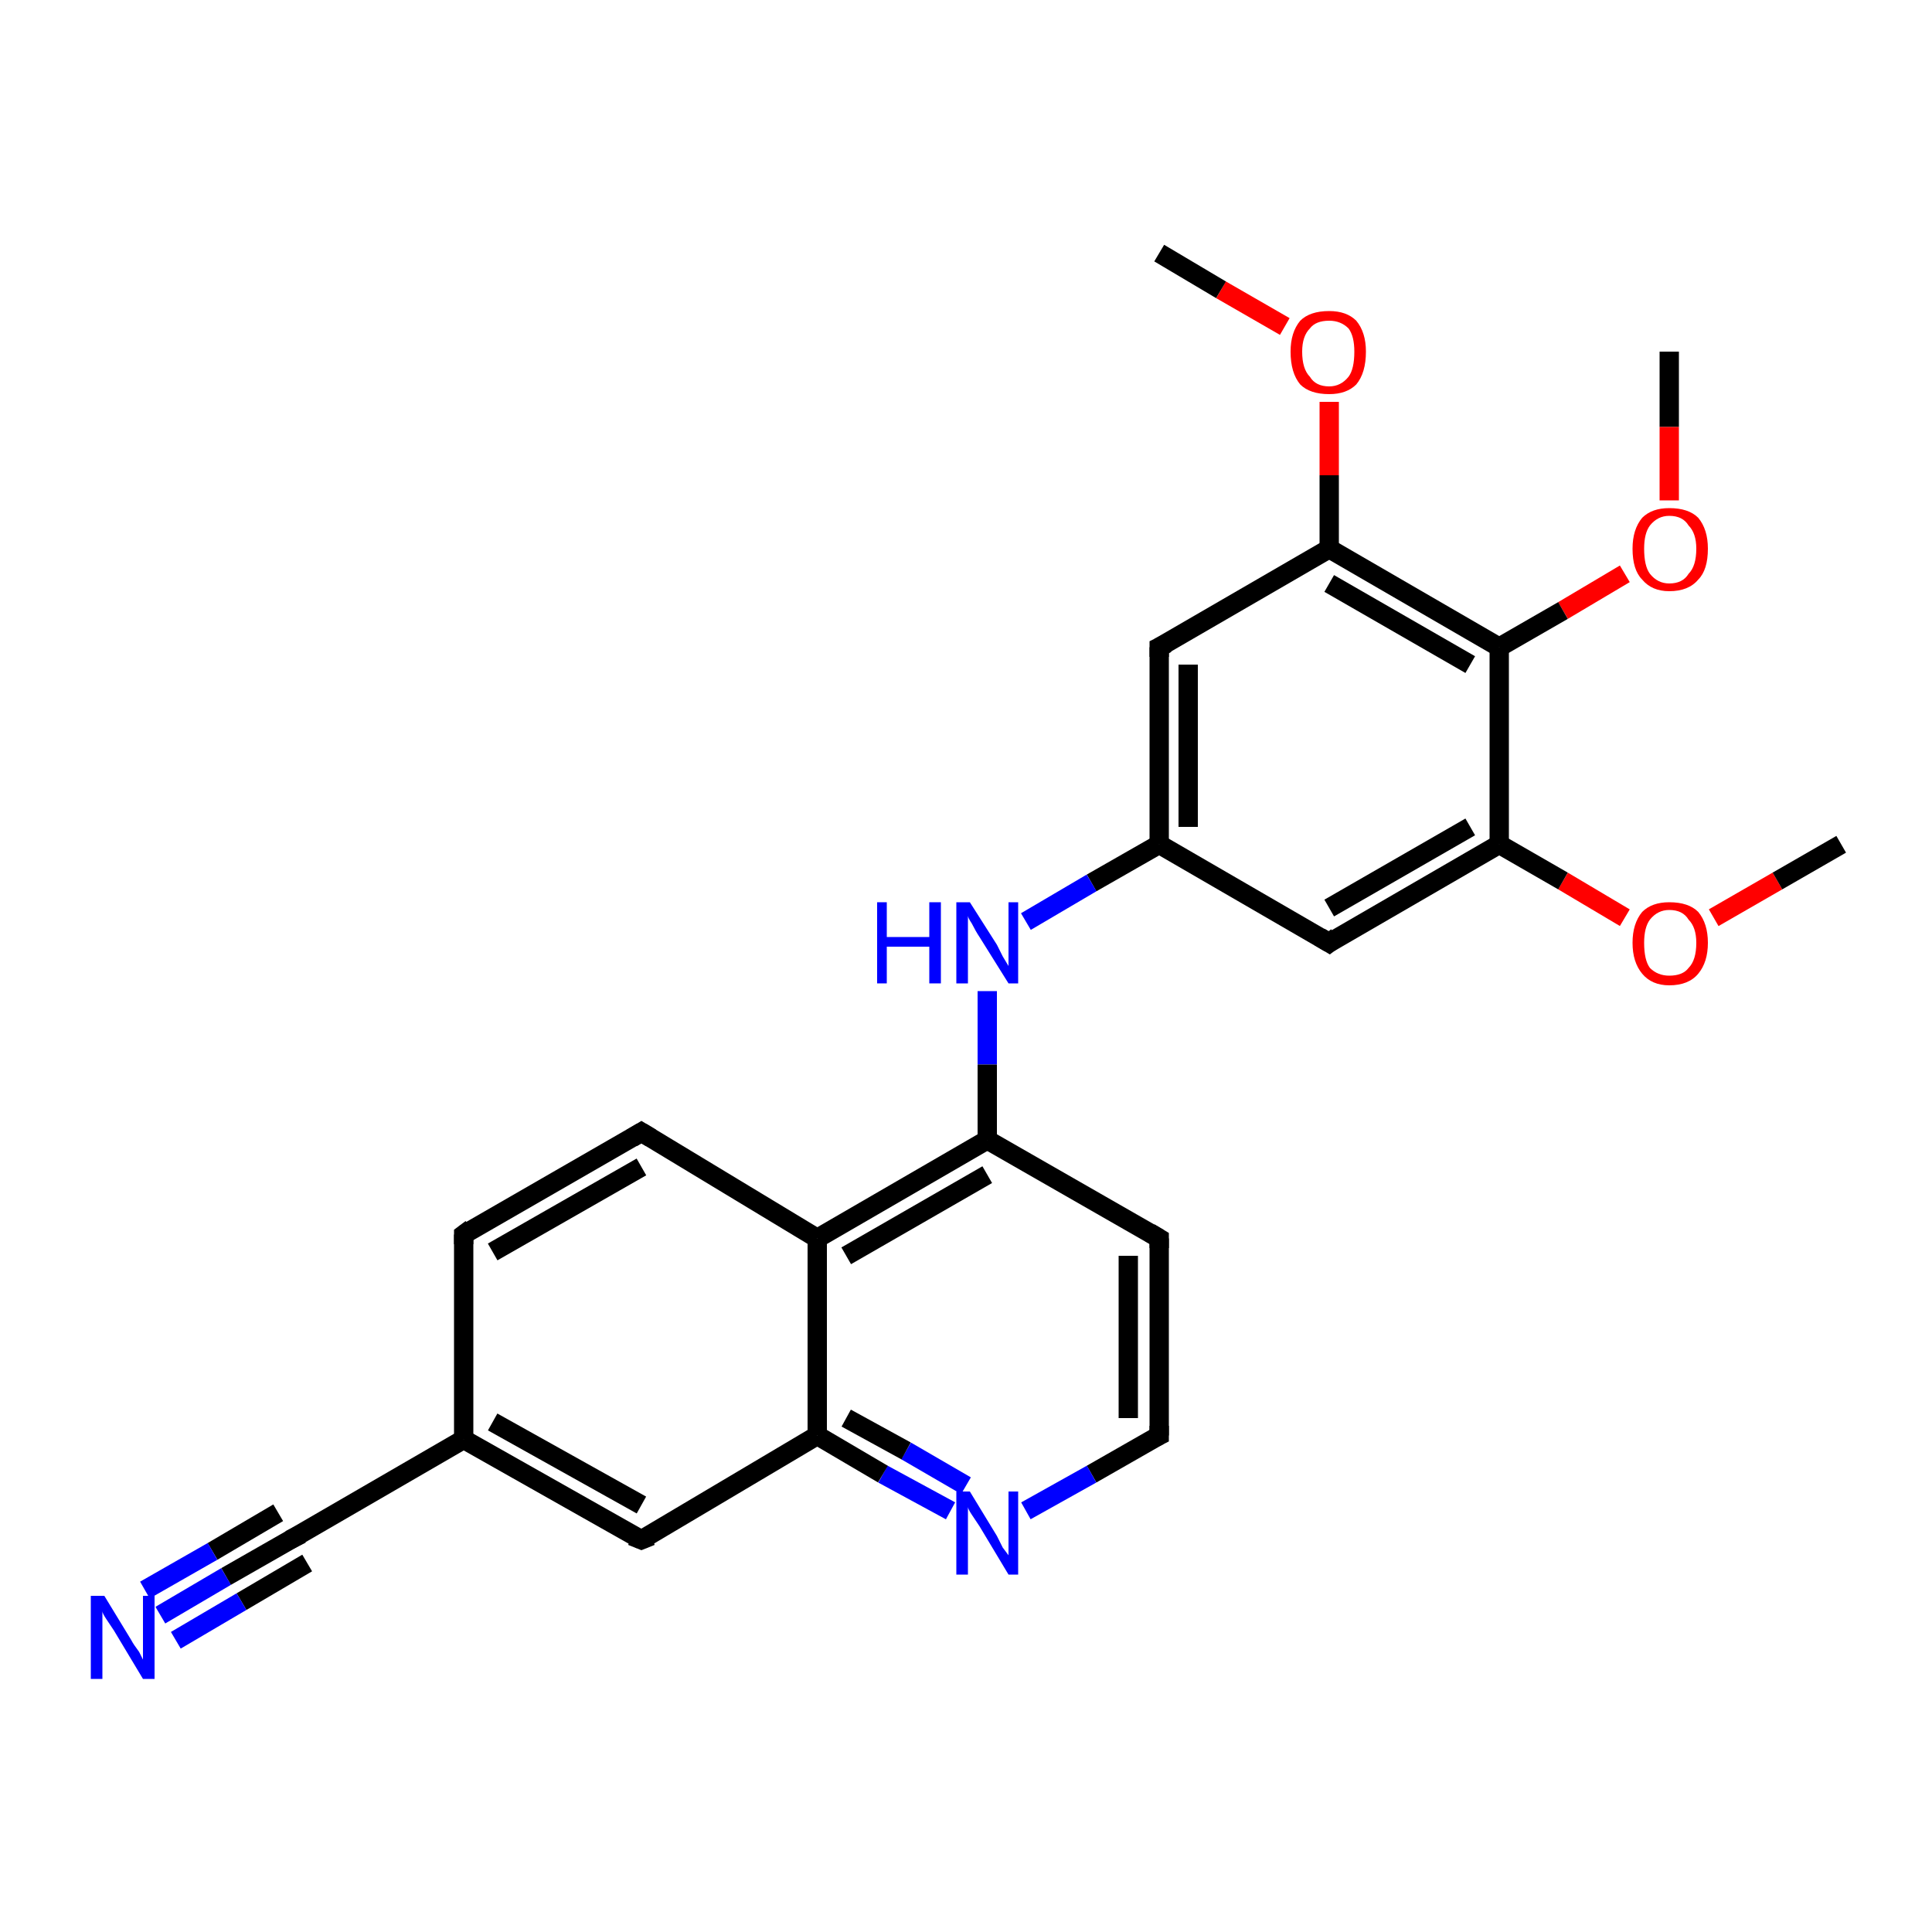 <?xml version='1.0' encoding='iso-8859-1'?>
<svg version='1.1' baseProfile='full'
              xmlns='http://www.w3.org/2000/svg'
                      xmlns:rdkit='http://www.rdkit.org/xml'
                      xmlns:xlink='http://www.w3.org/1999/xlink'
                  xml:space='preserve'
width='100px' height='100px' viewBox='0 0 100 100'>
<!-- END OF HEADER -->
<rect style='opacity:1.0;fill:#FFFFFF;stroke:none' width='100.0' height='100.0' x='0.0' y='0.0'> </rect>
<path class='bond-0 atom-14 atom-23' d='M 86.4,18.2 L 86.4,22.1' style='fill:none;fill-rule:evenodd;stroke:#000000;stroke-width:1.0px;stroke-linecap:butt;stroke-linejoin:miter;stroke-opacity:1' />
<path class='bond-0 atom-14 atom-23' d='M 86.4,22.1 L 86.4,25.9' style='fill:none;fill-rule:evenodd;stroke:#FF0000;stroke-width:1.0px;stroke-linecap:butt;stroke-linejoin:miter;stroke-opacity:1' />
<path class='bond-1 atom-23 atom-13' d='M 84.1,29.7 L 80.9,31.6' style='fill:none;fill-rule:evenodd;stroke:#FF0000;stroke-width:1.0px;stroke-linecap:butt;stroke-linejoin:miter;stroke-opacity:1' />
<path class='bond-1 atom-23 atom-13' d='M 80.9,31.6 L 77.6,33.5' style='fill:none;fill-rule:evenodd;stroke:#000000;stroke-width:1.0px;stroke-linecap:butt;stroke-linejoin:miter;stroke-opacity:1' />
<path class='bond-2 atom-24 atom-15' d='M 66.5,16.9 L 63.2,15.0' style='fill:none;fill-rule:evenodd;stroke:#FF0000;stroke-width:1.0px;stroke-linecap:butt;stroke-linejoin:miter;stroke-opacity:1' />
<path class='bond-2 atom-24 atom-15' d='M 63.2,15.0 L 60.0,13.1' style='fill:none;fill-rule:evenodd;stroke:#000000;stroke-width:1.0px;stroke-linecap:butt;stroke-linejoin:miter;stroke-opacity:1' />
<path class='bond-3 atom-24 atom-1' d='M 68.8,20.8 L 68.8,24.6' style='fill:none;fill-rule:evenodd;stroke:#FF0000;stroke-width:1.0px;stroke-linecap:butt;stroke-linejoin:miter;stroke-opacity:1' />
<path class='bond-3 atom-24 atom-1' d='M 68.8,24.6 L 68.8,28.4' style='fill:none;fill-rule:evenodd;stroke:#000000;stroke-width:1.0px;stroke-linecap:butt;stroke-linejoin:miter;stroke-opacity:1' />
<path class='bond-4 atom-13 atom-1' d='M 77.6,33.5 L 68.8,28.4' style='fill:none;fill-rule:evenodd;stroke:#000000;stroke-width:1.0px;stroke-linecap:butt;stroke-linejoin:miter;stroke-opacity:1' />
<path class='bond-4 atom-13 atom-1' d='M 76.1,34.4 L 68.8,30.2' style='fill:none;fill-rule:evenodd;stroke:#000000;stroke-width:1.0px;stroke-linecap:butt;stroke-linejoin:miter;stroke-opacity:1' />
<path class='bond-5 atom-13 atom-12' d='M 77.6,33.5 L 77.6,43.7' style='fill:none;fill-rule:evenodd;stroke:#000000;stroke-width:1.0px;stroke-linecap:butt;stroke-linejoin:miter;stroke-opacity:1' />
<path class='bond-6 atom-22 atom-12' d='M 84.1,47.5 L 80.9,45.6' style='fill:none;fill-rule:evenodd;stroke:#FF0000;stroke-width:1.0px;stroke-linecap:butt;stroke-linejoin:miter;stroke-opacity:1' />
<path class='bond-6 atom-22 atom-12' d='M 80.9,45.6 L 77.6,43.7' style='fill:none;fill-rule:evenodd;stroke:#000000;stroke-width:1.0px;stroke-linecap:butt;stroke-linejoin:miter;stroke-opacity:1' />
<path class='bond-7 atom-22 atom-0' d='M 88.7,47.5 L 92.0,45.6' style='fill:none;fill-rule:evenodd;stroke:#FF0000;stroke-width:1.0px;stroke-linecap:butt;stroke-linejoin:miter;stroke-opacity:1' />
<path class='bond-7 atom-22 atom-0' d='M 92.0,45.6 L 95.3,43.7' style='fill:none;fill-rule:evenodd;stroke:#000000;stroke-width:1.0px;stroke-linecap:butt;stroke-linejoin:miter;stroke-opacity:1' />
<path class='bond-8 atom-1 atom-2' d='M 68.8,28.4 L 60.0,33.5' style='fill:none;fill-rule:evenodd;stroke:#000000;stroke-width:1.0px;stroke-linecap:butt;stroke-linejoin:miter;stroke-opacity:1' />
<path class='bond-9 atom-12 atom-11' d='M 77.6,43.7 L 68.8,48.8' style='fill:none;fill-rule:evenodd;stroke:#000000;stroke-width:1.0px;stroke-linecap:butt;stroke-linejoin:miter;stroke-opacity:1' />
<path class='bond-9 atom-12 atom-11' d='M 76.1,42.8 L 68.8,47.0' style='fill:none;fill-rule:evenodd;stroke:#000000;stroke-width:1.0px;stroke-linecap:butt;stroke-linejoin:miter;stroke-opacity:1' />
<path class='bond-10 atom-2 atom-10' d='M 60.0,33.5 L 60.0,43.7' style='fill:none;fill-rule:evenodd;stroke:#000000;stroke-width:1.0px;stroke-linecap:butt;stroke-linejoin:miter;stroke-opacity:1' />
<path class='bond-10 atom-2 atom-10' d='M 61.5,34.4 L 61.5,42.8' style='fill:none;fill-rule:evenodd;stroke:#000000;stroke-width:1.0px;stroke-linecap:butt;stroke-linejoin:miter;stroke-opacity:1' />
<path class='bond-11 atom-11 atom-10' d='M 68.8,48.8 L 60.0,43.7' style='fill:none;fill-rule:evenodd;stroke:#000000;stroke-width:1.0px;stroke-linecap:butt;stroke-linejoin:miter;stroke-opacity:1' />
<path class='bond-12 atom-10 atom-20' d='M 60.0,43.7 L 56.5,45.7' style='fill:none;fill-rule:evenodd;stroke:#000000;stroke-width:1.0px;stroke-linecap:butt;stroke-linejoin:miter;stroke-opacity:1' />
<path class='bond-12 atom-10 atom-20' d='M 56.5,45.7 L 53.1,47.7' style='fill:none;fill-rule:evenodd;stroke:#0000FF;stroke-width:1.0px;stroke-linecap:butt;stroke-linejoin:miter;stroke-opacity:1' />
<path class='bond-13 atom-16 atom-3' d='M 60.0,64.1 L 60.0,74.3' style='fill:none;fill-rule:evenodd;stroke:#000000;stroke-width:1.0px;stroke-linecap:butt;stroke-linejoin:miter;stroke-opacity:1' />
<path class='bond-13 atom-16 atom-3' d='M 58.4,65.0 L 58.4,73.4' style='fill:none;fill-rule:evenodd;stroke:#000000;stroke-width:1.0px;stroke-linecap:butt;stroke-linejoin:miter;stroke-opacity:1' />
<path class='bond-14 atom-16 atom-9' d='M 60.0,64.1 L 51.1,59.0' style='fill:none;fill-rule:evenodd;stroke:#000000;stroke-width:1.0px;stroke-linecap:butt;stroke-linejoin:miter;stroke-opacity:1' />
<path class='bond-15 atom-20 atom-9' d='M 51.1,51.3 L 51.1,55.1' style='fill:none;fill-rule:evenodd;stroke:#0000FF;stroke-width:1.0px;stroke-linecap:butt;stroke-linejoin:miter;stroke-opacity:1' />
<path class='bond-15 atom-20 atom-9' d='M 51.1,55.1 L 51.1,59.0' style='fill:none;fill-rule:evenodd;stroke:#000000;stroke-width:1.0px;stroke-linecap:butt;stroke-linejoin:miter;stroke-opacity:1' />
<path class='bond-16 atom-3 atom-21' d='M 60.0,74.3 L 56.5,76.3' style='fill:none;fill-rule:evenodd;stroke:#000000;stroke-width:1.0px;stroke-linecap:butt;stroke-linejoin:miter;stroke-opacity:1' />
<path class='bond-16 atom-3 atom-21' d='M 56.5,76.3 L 53.1,78.2' style='fill:none;fill-rule:evenodd;stroke:#0000FF;stroke-width:1.0px;stroke-linecap:butt;stroke-linejoin:miter;stroke-opacity:1' />
<path class='bond-17 atom-9 atom-8' d='M 51.1,59.0 L 42.3,64.1' style='fill:none;fill-rule:evenodd;stroke:#000000;stroke-width:1.0px;stroke-linecap:butt;stroke-linejoin:miter;stroke-opacity:1' />
<path class='bond-17 atom-9 atom-8' d='M 51.1,60.8 L 43.8,65.0' style='fill:none;fill-rule:evenodd;stroke:#000000;stroke-width:1.0px;stroke-linecap:butt;stroke-linejoin:miter;stroke-opacity:1' />
<path class='bond-18 atom-21 atom-17' d='M 49.2,78.2 L 45.7,76.3' style='fill:none;fill-rule:evenodd;stroke:#0000FF;stroke-width:1.0px;stroke-linecap:butt;stroke-linejoin:miter;stroke-opacity:1' />
<path class='bond-18 atom-21 atom-17' d='M 45.7,76.3 L 42.3,74.3' style='fill:none;fill-rule:evenodd;stroke:#000000;stroke-width:1.0px;stroke-linecap:butt;stroke-linejoin:miter;stroke-opacity:1' />
<path class='bond-18 atom-21 atom-17' d='M 50.0,76.9 L 46.9,75.1' style='fill:none;fill-rule:evenodd;stroke:#0000FF;stroke-width:1.0px;stroke-linecap:butt;stroke-linejoin:miter;stroke-opacity:1' />
<path class='bond-18 atom-21 atom-17' d='M 46.9,75.1 L 43.8,73.4' style='fill:none;fill-rule:evenodd;stroke:#000000;stroke-width:1.0px;stroke-linecap:butt;stroke-linejoin:miter;stroke-opacity:1' />
<path class='bond-19 atom-8 atom-17' d='M 42.3,64.1 L 42.3,74.3' style='fill:none;fill-rule:evenodd;stroke:#000000;stroke-width:1.0px;stroke-linecap:butt;stroke-linejoin:miter;stroke-opacity:1' />
<path class='bond-20 atom-8 atom-7' d='M 42.3,64.1 L 33.2,58.6' style='fill:none;fill-rule:evenodd;stroke:#000000;stroke-width:1.0px;stroke-linecap:butt;stroke-linejoin:miter;stroke-opacity:1' />
<path class='bond-21 atom-17 atom-18' d='M 42.3,74.3 L 33.2,79.7' style='fill:none;fill-rule:evenodd;stroke:#000000;stroke-width:1.0px;stroke-linecap:butt;stroke-linejoin:miter;stroke-opacity:1' />
<path class='bond-22 atom-7 atom-6' d='M 33.2,58.6 L 24.0,63.9' style='fill:none;fill-rule:evenodd;stroke:#000000;stroke-width:1.0px;stroke-linecap:butt;stroke-linejoin:miter;stroke-opacity:1' />
<path class='bond-22 atom-7 atom-6' d='M 33.2,60.4 L 25.5,64.8' style='fill:none;fill-rule:evenodd;stroke:#000000;stroke-width:1.0px;stroke-linecap:butt;stroke-linejoin:miter;stroke-opacity:1' />
<path class='bond-23 atom-18 atom-5' d='M 33.2,79.7 L 24.0,74.5' style='fill:none;fill-rule:evenodd;stroke:#000000;stroke-width:1.0px;stroke-linecap:butt;stroke-linejoin:miter;stroke-opacity:1' />
<path class='bond-23 atom-18 atom-5' d='M 33.2,77.9 L 25.5,73.6' style='fill:none;fill-rule:evenodd;stroke:#000000;stroke-width:1.0px;stroke-linecap:butt;stroke-linejoin:miter;stroke-opacity:1' />
<path class='bond-24 atom-6 atom-5' d='M 24.0,63.9 L 24.0,74.5' style='fill:none;fill-rule:evenodd;stroke:#000000;stroke-width:1.0px;stroke-linecap:butt;stroke-linejoin:miter;stroke-opacity:1' />
<path class='bond-25 atom-5 atom-4' d='M 24.0,74.5 L 15.2,79.6' style='fill:none;fill-rule:evenodd;stroke:#000000;stroke-width:1.0px;stroke-linecap:butt;stroke-linejoin:miter;stroke-opacity:1' />
<path class='bond-26 atom-4 atom-19' d='M 15.2,79.6 L 11.7,81.6' style='fill:none;fill-rule:evenodd;stroke:#000000;stroke-width:1.0px;stroke-linecap:butt;stroke-linejoin:miter;stroke-opacity:1' />
<path class='bond-26 atom-4 atom-19' d='M 11.7,81.6 L 8.3,83.6' style='fill:none;fill-rule:evenodd;stroke:#0000FF;stroke-width:1.0px;stroke-linecap:butt;stroke-linejoin:miter;stroke-opacity:1' />
<path class='bond-26 atom-4 atom-19' d='M 15.9,80.9 L 12.5,82.9' style='fill:none;fill-rule:evenodd;stroke:#000000;stroke-width:1.0px;stroke-linecap:butt;stroke-linejoin:miter;stroke-opacity:1' />
<path class='bond-26 atom-4 atom-19' d='M 12.5,82.9 L 9.1,84.9' style='fill:none;fill-rule:evenodd;stroke:#0000FF;stroke-width:1.0px;stroke-linecap:butt;stroke-linejoin:miter;stroke-opacity:1' />
<path class='bond-26 atom-4 atom-19' d='M 14.4,78.3 L 11.0,80.3' style='fill:none;fill-rule:evenodd;stroke:#000000;stroke-width:1.0px;stroke-linecap:butt;stroke-linejoin:miter;stroke-opacity:1' />
<path class='bond-26 atom-4 atom-19' d='M 11.0,80.3 L 7.5,82.3' style='fill:none;fill-rule:evenodd;stroke:#0000FF;stroke-width:1.0px;stroke-linecap:butt;stroke-linejoin:miter;stroke-opacity:1' />
<path d='M 60.4,33.3 L 60.0,33.5 L 60.0,34.0' style='fill:none;stroke:#000000;stroke-width:1.0px;stroke-linecap:butt;stroke-linejoin:miter;stroke-opacity:1;' />
<path d='M 60.0,73.8 L 60.0,74.3 L 59.8,74.4' style='fill:none;stroke:#000000;stroke-width:1.0px;stroke-linecap:butt;stroke-linejoin:miter;stroke-opacity:1;' />
<path d='M 15.6,79.4 L 15.2,79.6 L 15.0,79.7' style='fill:none;stroke:#000000;stroke-width:1.0px;stroke-linecap:butt;stroke-linejoin:miter;stroke-opacity:1;' />
<path d='M 24.4,63.6 L 24.0,63.9 L 24.0,64.4' style='fill:none;stroke:#000000;stroke-width:1.0px;stroke-linecap:butt;stroke-linejoin:miter;stroke-opacity:1;' />
<path d='M 33.7,58.9 L 33.2,58.6 L 32.7,58.9' style='fill:none;stroke:#000000;stroke-width:1.0px;stroke-linecap:butt;stroke-linejoin:miter;stroke-opacity:1;' />
<path d='M 69.2,48.5 L 68.8,48.8 L 68.3,48.5' style='fill:none;stroke:#000000;stroke-width:1.0px;stroke-linecap:butt;stroke-linejoin:miter;stroke-opacity:1;' />
<path d='M 60.0,64.6 L 60.0,64.1 L 59.5,63.8' style='fill:none;stroke:#000000;stroke-width:1.0px;stroke-linecap:butt;stroke-linejoin:miter;stroke-opacity:1;' />
<path d='M 33.7,79.5 L 33.2,79.7 L 32.7,79.5' style='fill:none;stroke:#000000;stroke-width:1.0px;stroke-linecap:butt;stroke-linejoin:miter;stroke-opacity:1;' />
<path class='atom-19' d='M 5.4 82.6
L 6.8 84.9
Q 6.9 85.1, 7.2 85.5
Q 7.4 85.9, 7.4 85.9
L 7.4 82.6
L 8.0 82.6
L 8.0 86.9
L 7.4 86.9
L 5.9 84.4
Q 5.7 84.1, 5.5 83.8
Q 5.3 83.5, 5.3 83.4
L 5.3 86.9
L 4.7 86.9
L 4.7 82.6
L 5.4 82.6
' fill='#0000FF'/>
<path class='atom-20' d='M 45.4 46.7
L 45.9 46.7
L 45.9 48.5
L 48.1 48.5
L 48.1 46.7
L 48.7 46.7
L 48.7 50.9
L 48.1 50.9
L 48.1 49.0
L 45.9 49.0
L 45.9 50.9
L 45.4 50.9
L 45.4 46.7
' fill='#0000FF'/>
<path class='atom-20' d='M 50.2 46.7
L 51.6 48.9
Q 51.7 49.1, 51.9 49.5
Q 52.2 50.0, 52.2 50.0
L 52.2 46.7
L 52.7 46.7
L 52.7 50.9
L 52.2 50.9
L 50.7 48.5
Q 50.5 48.2, 50.3 47.8
Q 50.1 47.5, 50.1 47.4
L 50.1 50.9
L 49.5 50.9
L 49.5 46.7
L 50.2 46.7
' fill='#0000FF'/>
<path class='atom-21' d='M 50.2 77.2
L 51.6 79.5
Q 51.7 79.7, 51.9 80.1
Q 52.2 80.5, 52.2 80.5
L 52.2 77.2
L 52.7 77.2
L 52.7 81.5
L 52.2 81.5
L 50.7 79.0
Q 50.5 78.7, 50.3 78.4
Q 50.1 78.1, 50.1 78.0
L 50.1 81.5
L 49.5 81.5
L 49.5 77.2
L 50.2 77.2
' fill='#0000FF'/>
<path class='atom-22' d='M 84.5 48.8
Q 84.5 47.8, 85.0 47.2
Q 85.5 46.7, 86.4 46.7
Q 87.4 46.7, 87.9 47.2
Q 88.4 47.8, 88.4 48.8
Q 88.4 49.8, 87.9 50.4
Q 87.4 51.0, 86.4 51.0
Q 85.5 51.0, 85.0 50.4
Q 84.5 49.8, 84.5 48.8
M 86.4 50.5
Q 87.1 50.5, 87.4 50.1
Q 87.8 49.7, 87.8 48.8
Q 87.8 48.0, 87.4 47.6
Q 87.1 47.1, 86.4 47.1
Q 85.8 47.1, 85.4 47.6
Q 85.1 48.0, 85.1 48.8
Q 85.1 49.7, 85.4 50.1
Q 85.8 50.5, 86.4 50.5
' fill='#FF0000'/>
<path class='atom-23' d='M 84.5 28.4
Q 84.5 27.4, 85.0 26.8
Q 85.5 26.3, 86.4 26.3
Q 87.4 26.3, 87.9 26.8
Q 88.4 27.4, 88.4 28.4
Q 88.4 29.5, 87.9 30.0
Q 87.4 30.6, 86.4 30.6
Q 85.5 30.6, 85.0 30.0
Q 84.5 29.5, 84.5 28.4
M 86.4 30.2
Q 87.1 30.2, 87.4 29.7
Q 87.8 29.3, 87.8 28.4
Q 87.8 27.6, 87.4 27.2
Q 87.1 26.7, 86.4 26.7
Q 85.8 26.7, 85.4 27.2
Q 85.1 27.6, 85.1 28.4
Q 85.1 29.3, 85.4 29.7
Q 85.8 30.2, 86.4 30.2
' fill='#FF0000'/>
<path class='atom-24' d='M 66.8 18.2
Q 66.8 17.2, 67.3 16.6
Q 67.8 16.1, 68.8 16.1
Q 69.7 16.1, 70.2 16.6
Q 70.7 17.2, 70.7 18.2
Q 70.7 19.3, 70.2 19.9
Q 69.7 20.4, 68.8 20.4
Q 67.8 20.4, 67.3 19.9
Q 66.8 19.3, 66.8 18.2
M 68.8 20.0
Q 69.4 20.0, 69.8 19.5
Q 70.1 19.1, 70.1 18.2
Q 70.1 17.4, 69.8 17.0
Q 69.4 16.6, 68.8 16.6
Q 68.1 16.6, 67.8 17.0
Q 67.4 17.4, 67.4 18.2
Q 67.4 19.1, 67.8 19.5
Q 68.1 20.0, 68.8 20.0
' fill='#FF0000'/>
</svg>
